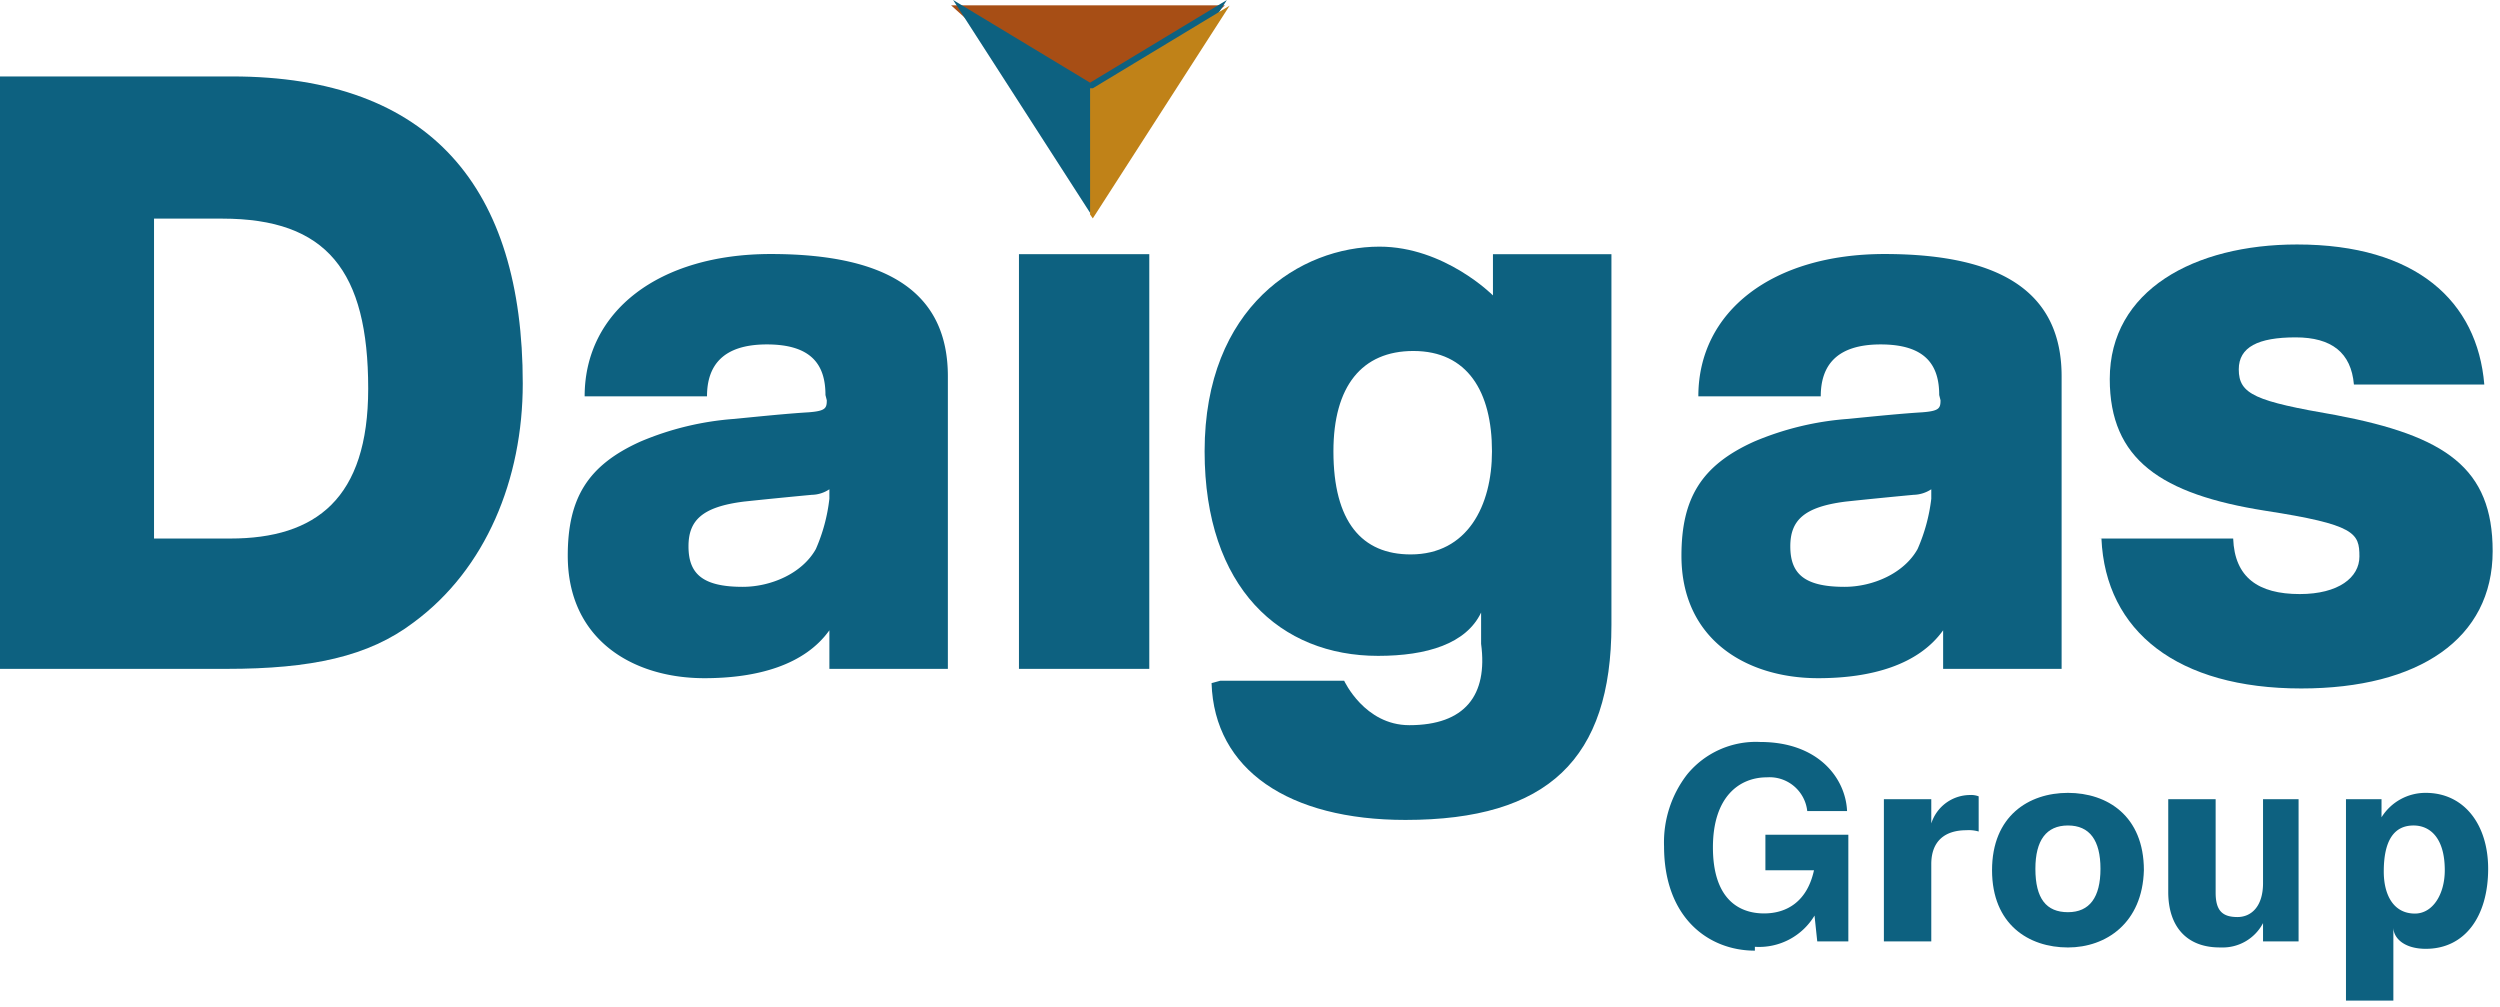 <svg id="レイヤー_1" data-name="レイヤー 1" xmlns="http://www.w3.org/2000/svg" viewBox="0 0 211 85" width="211" height="85" preserveAspectRatio="xMinYMid"><defs><style>.cls-1{fill:#0d6180;}.cls-2{fill:#a74e15;}.cls-3{fill:#c08218;}</style></defs><title>logo_daigas</title><path class="cls-1" d="M148.111,80.235c-3.889,0-7.665-2.752-7.665-8.812a9.362,9.362,0,0,1,1.945-6.057,7.5,7.5,0,0,1,6.172-2.743c4.924,0,7.212,3.08,7.329,5.829h-3.361a3.2,3.2,0,0,0-3.414-2.845c-2.271,0-4.546,1.588-4.546,5.914,0,4.2,2.047,5.572,4.319,5.572,1.934,0,3.641-1.021,4.21-3.641H149v-3h7v9h-2.624l-.23-2.177a5.457,5.457,0,0,1-5.035,2.635"/><path class="cls-1" d="M162.772,79.452H159v-12h4V69.5a3.442,3.442,0,0,1,3.247-2.4,1.775,1.775,0,0,1,.753.112v2.968a2.963,2.963,0,0,0-1.031-.109c-1.823,0-2.969.916-2.969,2.859v6.523Z"/><path class="cls-1" d="M174.535,79.966c-3.317,0-6.406-1.95-6.406-6.521s3.089-6.527,6.406-6.527,6.409,1.943,6.409,6.527c-.118,4.465-3.2,6.521-6.409,6.521m0-10.295c-1.828,0-2.748,1.257-2.748,3.656,0,2.515.92,3.662,2.748,3.662s2.745-1.255,2.745-3.662-.915-3.656-2.745-3.656"/><path class="cls-1" d="M187.341,79.964c-2.74,0-4.341-1.713-4.341-4.684V67.452h4v7.883c0,1.492.541,2.063,1.837,2.063,1.194,0,2.163-.916,2.163-2.863V67.452h3v12h-3V77.91a3.838,3.838,0,0,1-3.549,2.054"/><path class="cls-1" d="M201.305,84.452H198v-17h3V68.98a4.371,4.371,0,0,1,3.739-2.062c3.2,0,5.261,2.635,5.261,6.409,0,4-1.947,6.753-5.261,6.753-1.831,0-2.749-.911-2.739-1.831v6.2Zm2.4-14.781c-1.718,0-2.515,1.371-2.515,3.888,0,1.945.8,3.546,2.631,3.546,1.487,0,2.518-1.6,2.518-3.66,0-2.753-1.262-3.774-2.634-3.774"/><path class="cls-1" d="M0,6.452H19.582c16.821,0,24.539,9.449,24.539,25.919,0,8.066-3.109,15.667-9.216,20.164-3.8,2.884-8.638,3.917-15.786,3.917H0Zm19.44,39c7.231,0,11.636-3.382,11.636-12.648,0-9.94-3.5-14.352-12.314-14.352H13v27Z"/><path class="cls-1" d="M103,57.452h10.446s1.719,3.753,5.5,3.753c4.693,0,6.639-2.519,6.059-6.866V51.7c-1.257,2.635-4.574,3.655-8.694,3.655-8.236,0-14.642-5.714-14.642-17.266,0-12.239,8.123-17.272,14.757-17.272,5.494,0,9.579,4.116,9.579,4.116V21.452h10V52.737c0,11.327-5.373,16.465-17.385,16.465-9.84,0-16.133-4.22-16.364-11.547m23.667-19.562c0-5.029-2.059-8.47-6.635-8.47-4.349,0-6.747,2.978-6.747,8.47,0,5.948,2.4,8.7,6.521,8.7,4.8,0,6.861-4.123,6.861-8.7"/><path class="cls-1" d="M177,45.452h11.48c.121,3.278,2.108,4.687,5.62,4.687,3.283,0,5.035-1.409,5.035-3.168,0-1.985-.351-2.693-7.961-3.867-8.784-1.391-13.11-4.329-13.11-11.114,0-7.495,7.141-11.356,15.806-11.356,10.07,0,15.223,4.8,15.805,11.818H198.67c-.234-2.684-1.875-3.978-4.918-3.978-3.164,0-4.8.818-4.8,2.7,0,2.114,1.4,2.689,8.2,3.86,9.248,1.755,13.228,4.458,13.228,11.482,0,7.375-6.212,11.59-16.159,11.59-10.419,0-16.513-4.8-16.86-12.649"/><path class="cls-1" d="M69.781,33.782c0,.676-.112.907-1.534,1.016-1.762.106-3.958.329-6.267.557a24.882,24.882,0,0,0-7.911,1.907c-4.505,2.022-6.15,4.826-6.15,9.647,0,7.073,5.488,10.33,11.531,10.33,4.506,0,8.464-1.123,10.55-4.042v3.255H80V31.762c0-6.834-4.726-10.323-14.944-10.323-9.449,0-15.712,4.83-15.712,12.013H59.671c0-2.584,1.322-4.383,5.052-4.383,3.848,0,4.946,1.8,4.946,4.271Zm-.917,12.547c-1.144,2.061-3.781,3.2-6.182,3.2-3.43,0-4.573-1.135-4.573-3.419,0-2.184,1.143-3.333,4.688-3.778,2.174-.231,4.576-.463,5.719-.569A2.755,2.755,0,0,0,70,41.294v.8a14.641,14.641,0,0,1-1.136,4.232"/><rect class="cls-1" x="86" y="21.452" width="11" height="35"/><path class="cls-1" d="M163.78,33.782c0,.676-.111.907-1.539,1.016-1.757.106-3.952.329-6.259.557a24.9,24.9,0,0,0-7.917,1.907c-4.5,2.022-6.151,4.826-6.151,9.647,0,7.073,5.494,10.33,11.537,10.33,4.5,0,8.46-1.123,10.549-4.042v3.255h10V31.762c0-6.834-4.726-10.323-14.947-10.323-9.448,0-15.713,4.83-15.713,12.013h10.331c0-2.584,1.318-4.383,5.054-4.383,3.845,0,4.944,1.8,4.944,4.271Zm-1.93,12.547c-1.141,2.061-3.776,3.2-6.174,3.2-3.431,0-4.574-1.135-4.574-3.419,0-2.184,1.143-3.333,4.69-3.778,2.169-.231,4.572-.463,5.714-.569A2.838,2.838,0,0,0,163,41.294v.8a14.824,14.824,0,0,1-1.15,4.232"/><polygon class="cls-2" points="80.273 0.452 91.829 10.858 103.382 0.452 80.273 0.452"/><polygon class="cls-1" points="103.55 0 92 6.977 92 17.957 103.55 0"/><polygon class="cls-3" points="92.231 7.452 92 7.452 92 18.098 92.231 18.433 103.781 0.475 92.231 7.452"/><polygon class="cls-1" points="80.444 0 92 6.977 92 17.957 80.444 0"/></svg>